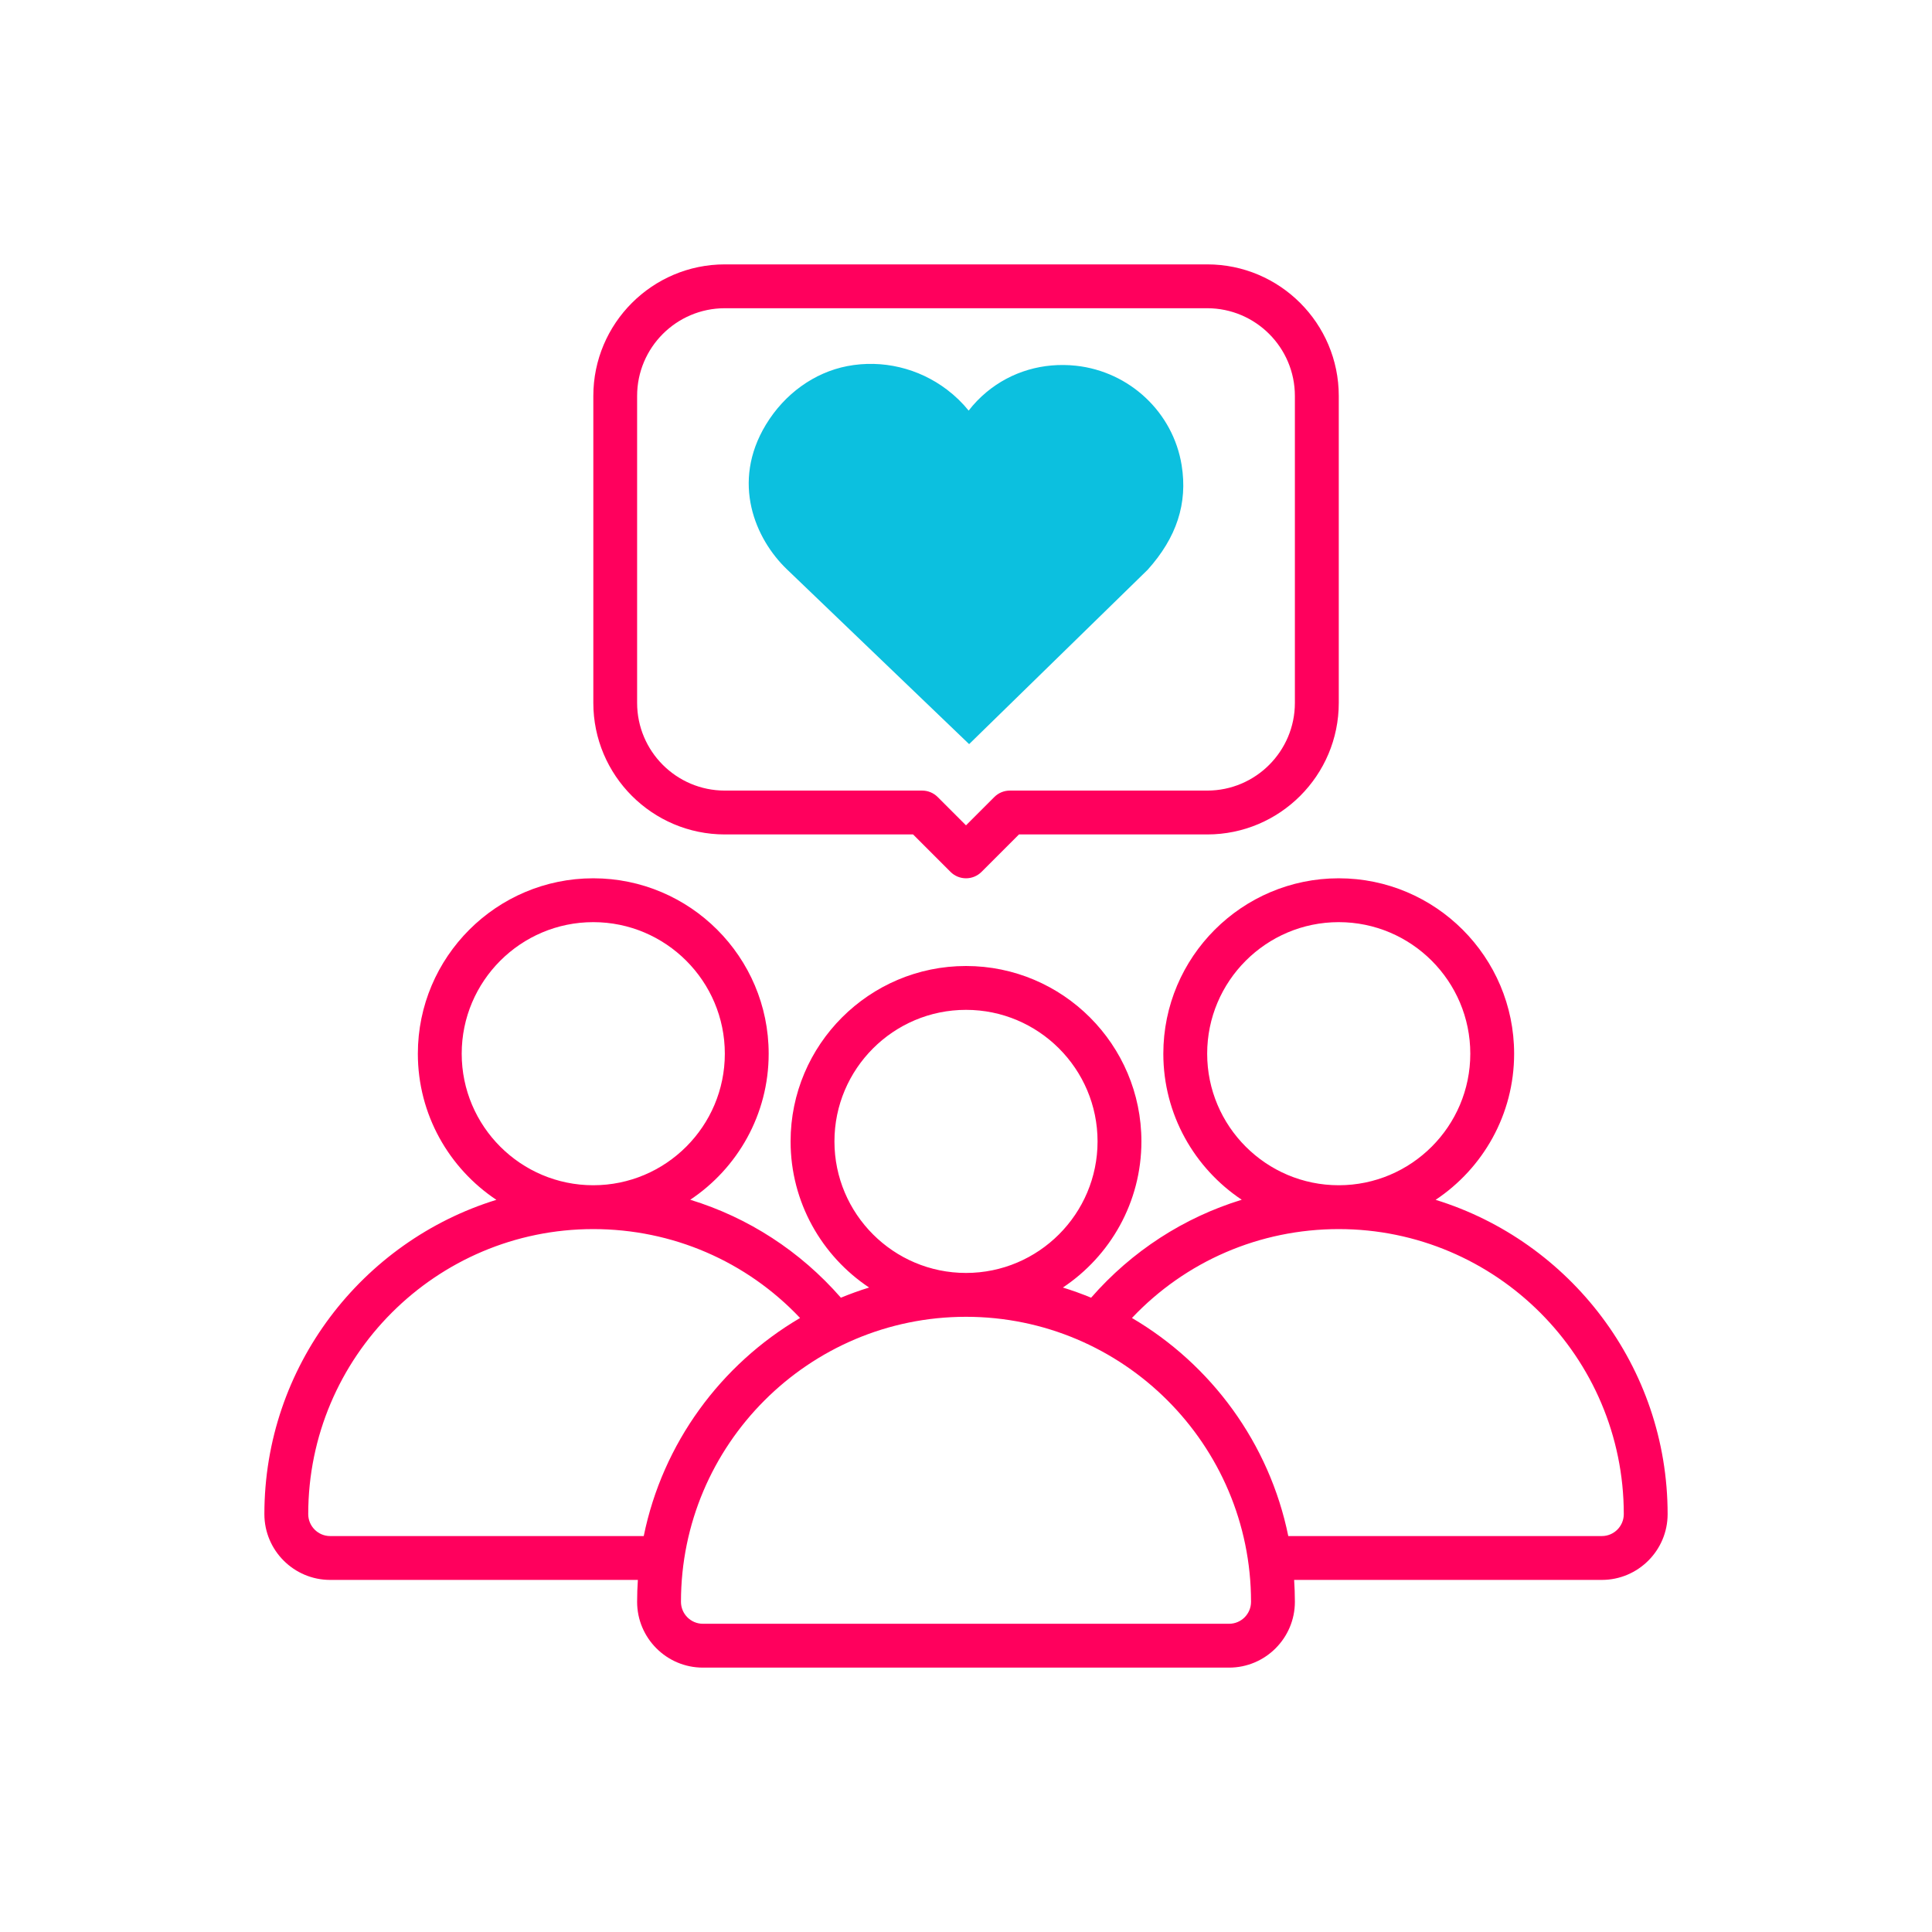 <svg version="1.0" preserveAspectRatio="xMidYMid meet" height="500" viewBox="0 0 375 375" zoomAndPan="magnify" width="500" xmlns:xlink="http://www.w3.org/1999/xlink" xmlns="http://www.w3.org/2000/svg"><defs><clipPath id="65ec0a267e"><path clip-rule="nonzero" d="M 115 51.316 L 260 51.316 L 260 171 L 115 171 Z M 115 51.316"></path></clipPath><clipPath id="42a86f5a31"><path clip-rule="nonzero" d="M 51.316 170 L 323.566 170 L 323.566 323.566 L 51.316 323.566 Z M 51.316 170"></path></clipPath><clipPath id="bea31d1d81"><path clip-rule="nonzero" d="M 145.324 70.34 L 229.797 70.34 L 229.797 144.434 L 145.324 144.434 Z M 145.324 70.34"></path></clipPath><clipPath id="d4964f7e61"><path clip-rule="nonzero" d="M 148.668 82.414 C 141.832 93.68 146.648 104.648 152.703 110.469 L 188.105 144.434 L 222.762 110.59 C 228.395 104.328 230.555 97.688 229.355 90.289 C 227.699 80.059 219.27 72.121 208.852 70.988 C 202.465 70.301 196.297 72.109 191.48 76.109 C 190.184 77.188 189.023 78.391 188.016 79.699 C 186.816 78.211 185.414 76.848 183.824 75.641 C 178.285 71.43 171.238 69.762 164.465 71.059 C 158.051 72.297 152.297 76.434 148.668 82.414 Z M 148.668 82.414"></path></clipPath></defs><g clip-path="url(#65ec0a267e)"><path fill-rule="nonzero" fill-opacity="1" d="M 140.688 161.965 L 177.227 161.965 L 184.492 169.23 C 185.324 170.062 186.414 170.477 187.504 170.477 C 188.594 170.477 189.68 170.062 190.516 169.23 L 197.781 161.965 L 234.324 161.965 C 248.402 161.965 259.855 150.512 259.855 136.43 L 259.855 76.852 C 259.855 62.77 248.402 51.316 234.324 51.316 L 140.695 51.316 C 126.617 51.316 115.164 62.77 115.164 76.852 L 115.164 136.43 C 115.164 150.512 126.617 161.965 140.695 161.965 Z M 123.664 76.852 C 123.664 67.461 131.297 59.828 140.688 59.828 L 234.312 59.828 C 243.703 59.828 251.336 67.461 251.336 76.852 L 251.336 136.43 C 251.336 145.82 243.703 153.453 234.312 153.453 L 196.012 153.453 C 194.883 153.453 193.797 153.898 193 154.699 L 187.5 160.199 L 182 154.699 C 181.199 153.898 180.117 153.453 178.988 153.453 L 140.688 153.453 C 131.297 153.453 123.664 145.82 123.664 136.43 Z M 123.664 76.852" fill="#ff005d"></path></g><path fill-rule="nonzero" fill-opacity="1" d="M 169.832 124.766 C 177.5 131.336 185.066 135.684 185.387 135.867 C 186.043 136.238 186.77 136.426 187.5 136.426 C 188.227 136.426 188.957 136.238 189.609 135.867 C 189.93 135.684 197.5 131.336 205.164 124.766 C 216.035 115.449 221.547 106.484 221.547 98.129 C 221.547 86.395 212 76.852 200.266 76.852 C 195.629 76.852 191.152 78.371 187.5 81.109 C 183.844 78.371 179.371 76.852 174.73 76.852 C 162.996 76.852 153.453 86.395 153.453 98.129 C 153.453 106.484 158.965 115.449 169.832 124.766 Z M 174.73 85.363 C 178.391 85.363 181.883 86.941 184.309 89.691 C 185.117 90.605 186.277 91.133 187.5 91.133 C 188.723 91.133 189.883 90.605 190.691 89.691 C 193.117 86.941 196.605 85.363 200.266 85.363 C 207.305 85.363 213.035 91.09 213.035 98.129 C 213.035 109.066 196.203 121.801 187.5 127.215 C 178.797 121.805 161.965 109.094 161.965 98.129 C 161.965 91.09 167.695 85.363 174.73 85.363 Z M 174.73 85.363" fill="#ff005d"></path><g clip-path="url(#42a86f5a31)"><path fill-rule="nonzero" fill-opacity="1" d="M 278.652 232.887 C 287.828 226.781 293.891 216.348 293.891 204.523 C 293.891 185.75 278.621 170.477 259.848 170.477 C 241.074 170.477 225.801 185.75 225.801 204.523 C 225.801 216.336 231.855 226.762 241.02 232.871 C 229.801 236.312 219.695 242.824 211.785 251.883 C 209.996 251.145 208.168 250.484 206.305 249.91 C 215.48 243.801 221.547 233.371 221.547 221.547 C 221.547 202.773 206.273 187.5 187.5 187.5 C 168.727 187.5 153.453 202.773 153.453 221.547 C 153.453 233.371 159.52 243.801 168.695 249.91 C 166.828 250.484 165.004 251.148 163.215 251.883 C 155.309 242.824 145.203 236.312 133.977 232.871 C 143.145 226.762 149.199 216.336 149.199 204.523 C 149.199 185.75 133.926 170.477 115.152 170.477 C 96.379 170.477 81.105 185.75 81.105 204.523 C 81.105 216.348 87.172 226.781 96.348 232.887 C 70.297 240.93 51.316 265.234 51.316 293.891 C 51.316 300.93 57.043 306.66 64.082 306.66 L 123.809 306.66 C 123.715 308.07 123.664 309.484 123.664 310.914 C 123.664 317.953 129.391 323.684 136.43 323.684 L 238.566 323.684 C 245.605 323.684 251.336 317.953 251.336 310.914 C 251.336 309.484 251.281 308.07 251.191 306.66 L 310.914 306.66 C 317.953 306.66 323.684 300.93 323.684 293.891 C 323.684 265.234 304.703 240.93 278.652 232.887 Z M 234.312 204.523 C 234.312 190.441 245.766 178.988 259.848 178.988 C 273.93 178.988 285.383 190.441 285.383 204.523 C 285.383 218.602 273.93 230.055 259.848 230.055 C 245.766 230.055 234.312 218.602 234.312 204.523 Z M 161.965 221.547 C 161.965 207.465 173.418 196.012 187.5 196.012 C 201.582 196.012 213.035 207.465 213.035 221.547 C 213.035 235.625 201.582 247.078 187.5 247.078 C 173.418 247.078 161.965 235.625 161.965 221.547 Z M 89.617 204.523 C 89.617 190.441 101.07 178.988 115.152 178.988 C 129.234 178.988 140.688 190.441 140.688 204.523 C 140.688 218.602 129.234 230.055 115.152 230.055 C 101.07 230.055 89.617 218.602 89.617 204.523 Z M 64.082 298.148 C 61.738 298.148 59.828 296.238 59.828 293.891 C 59.828 263.383 84.645 238.566 115.152 238.566 C 130.5 238.566 144.867 244.797 155.293 255.82 C 139.91 264.848 128.621 280.125 124.949 298.148 Z M 238.566 315.172 L 136.43 315.172 C 134.086 315.172 132.176 313.262 132.176 310.914 C 132.176 280.406 156.992 255.59 187.5 255.59 C 218.008 255.59 242.824 280.406 242.824 310.914 C 242.824 313.262 240.914 315.172 238.566 315.172 Z M 310.914 298.148 L 250.055 298.148 C 246.383 280.129 235.09 264.848 219.711 255.82 C 230.137 244.797 244.5 238.566 259.852 238.566 C 290.359 238.566 315.176 263.383 315.176 293.891 C 315.176 296.238 313.266 298.148 310.922 298.148 Z M 310.914 298.148" fill="#ff005d"></path></g><g clip-path="url(#bea31d1d81)"><g clip-path="url(#d4964f7e61)"><path fill-rule="nonzero" fill-opacity="1" d="M 145.324 70.629 L 229.797 70.629 L 229.797 144.434 L 145.324 144.434 Z M 145.324 70.629" fill="#0cc0df"></path></g></g></svg>